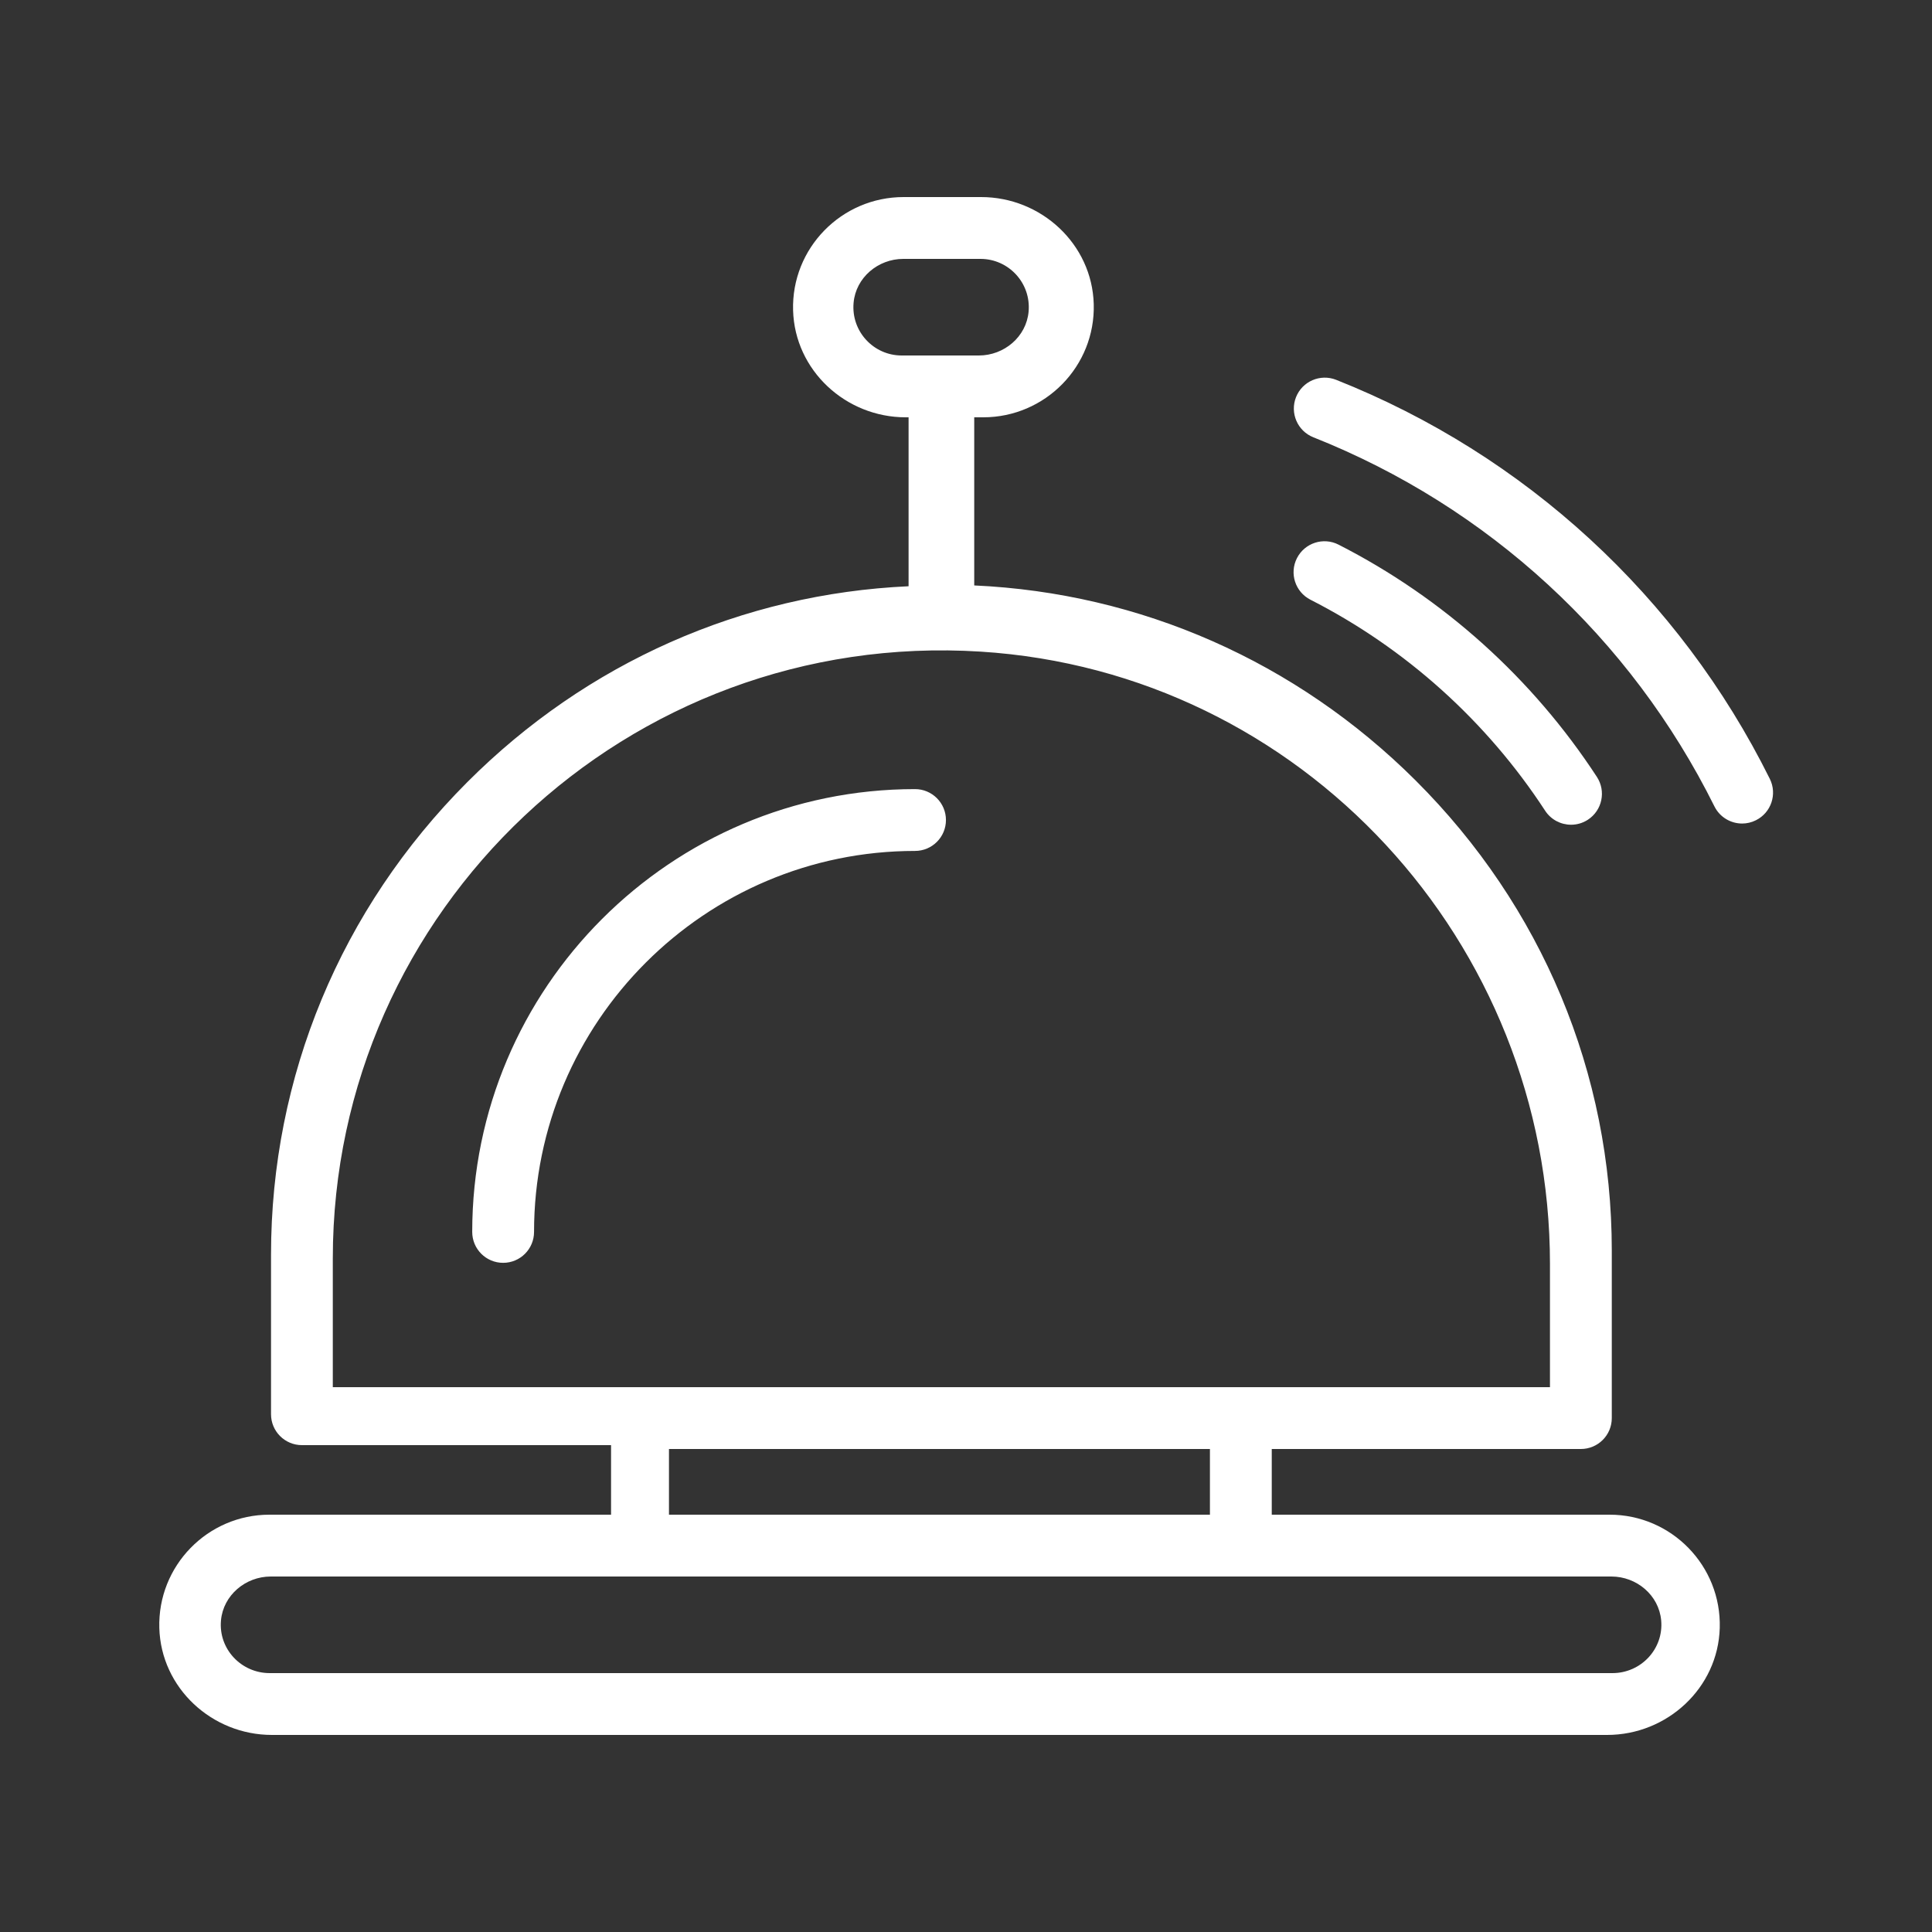 <?xml version="1.0" encoding="utf-8"?>
<!-- Generator: Adobe Illustrator 23.0.6, SVG Export Plug-In . SVG Version: 6.00 Build 0)  -->
<svg version="1.1" id="Laag_1" xmlns="http://www.w3.org/2000/svg" xmlns:xlink="http://www.w3.org/1999/xlink" x="0px" y="0px"
	 viewBox="0 0 500 500" style="enable-background:new 0 0 500 500;" xml:space="preserve">
<rect x="0" y="0" width="500" height="500" fill="#333333" stroke="none"/>
<style type="text/css">
	.st0{fill:#FFFFFF;}
</style>
<g>
	<path id="XMLID_1_" class="st0" d="M244.81,212.22c0,4.42-3.58,8-8,8c-54.37,0-98.6,44.23-98.6,98.6c0,4.42-3.58,8-8,8s-8-3.58-8-8
		c0-63.19,51.41-114.6,114.6-114.6C241.22,204.22,244.81,207.8,244.81,212.22z M458.03,201.57
		c-23.44-47.18-63.3-83.86-112.23-103.27c-4.11-1.63-8.76,0.38-10.39,4.48s0.38,8.76,4.48,10.39
		c45.25,17.96,82.11,51.88,103.8,95.52c1.4,2.81,4.23,4.44,7.17,4.44c1.2,0,2.41-0.27,3.55-0.84
		C458.38,210.33,459.99,205.53,458.03,201.57z M399.88,209.81c1.53,2.35,4.1,3.63,6.71,3.63c1.5,0,3.02-0.42,4.36-1.3
		c3.7-2.42,4.74-7.37,2.33-11.07c-16.67-25.53-39.79-46.32-66.87-60.12c-3.94-2.01-8.75-0.44-10.76,3.5
		c-2.01,3.94-0.44,8.75,3.5,10.76C363.74,167.74,384.74,186.62,399.88,209.81z M445.07,421.32c-0.44,15.52-13.61,27.68-29.14,27.68
		H70.37c-15.53,0-28.7-12.15-29.14-27.68C40.78,405.23,53.73,392,69.72,392h88.42v-18h-80c-4.42,0-8-3.58-8-8v-41.29
		c0-46.07,18.04-89.51,50.81-122.31c30.86-30.9,71.15-48.72,114.19-50.68V108h-0.75c-15.53,0-28.7-12.15-29.14-27.68
		C204.79,64.23,217.79,51,233.84,51h20.08c15.53,0,28.7,12.15,29.14,27.68c0.46,16.09-12.55,29.32-28.6,29.32h-2.33v43.51
		c43.04,1.95,83.33,19.69,114.19,50.43c32.76,32.64,50.81,75.87,50.81,121.71V367c0,4.42-3.58,8-8,8h-80v17h87.45
		C432.57,392,445.52,405.23,445.07,421.32z M243.55,92h9.78c6.54,0,12.29-4.84,12.87-11.35c0.67-7.41-5.18-13.65-12.45-13.65h-19.97
		c-6.54,0-12.29,4.84-12.87,11.35C220.24,85.76,226.08,92,233.35,92H243.55z M321.5,359h79.63v-31.9
		c0-83.27-64.23-153.21-147.33-158.46c-91.43-5.77-167.67,66.9-167.67,157.02V359H321.5z M173.13,375v17h140v-17H173.13z
		 M417.02,408H70.08c-6.54,0-12.3,4.84-12.89,11.35C56.51,426.76,62.43,433,69.8,433h347.5c7.37,0,13.29-6.24,12.61-13.65
		C429.32,412.83,423.56,408,417.02,408z"/>
	<g>
	</g>
	<g>
	</g>
	<g>
	</g>
	<g>
	</g>
	<g>
	</g>
	<g>
	</g>
	<g>
	</g>
	<g>
	</g>
	<g>
	</g>
	<g>
	</g>
	<g>
	</g>
	<g>
	</g>
	<g>
	</g>
	<g>
	</g>
	<g>
	</g>
</g>
</svg>
